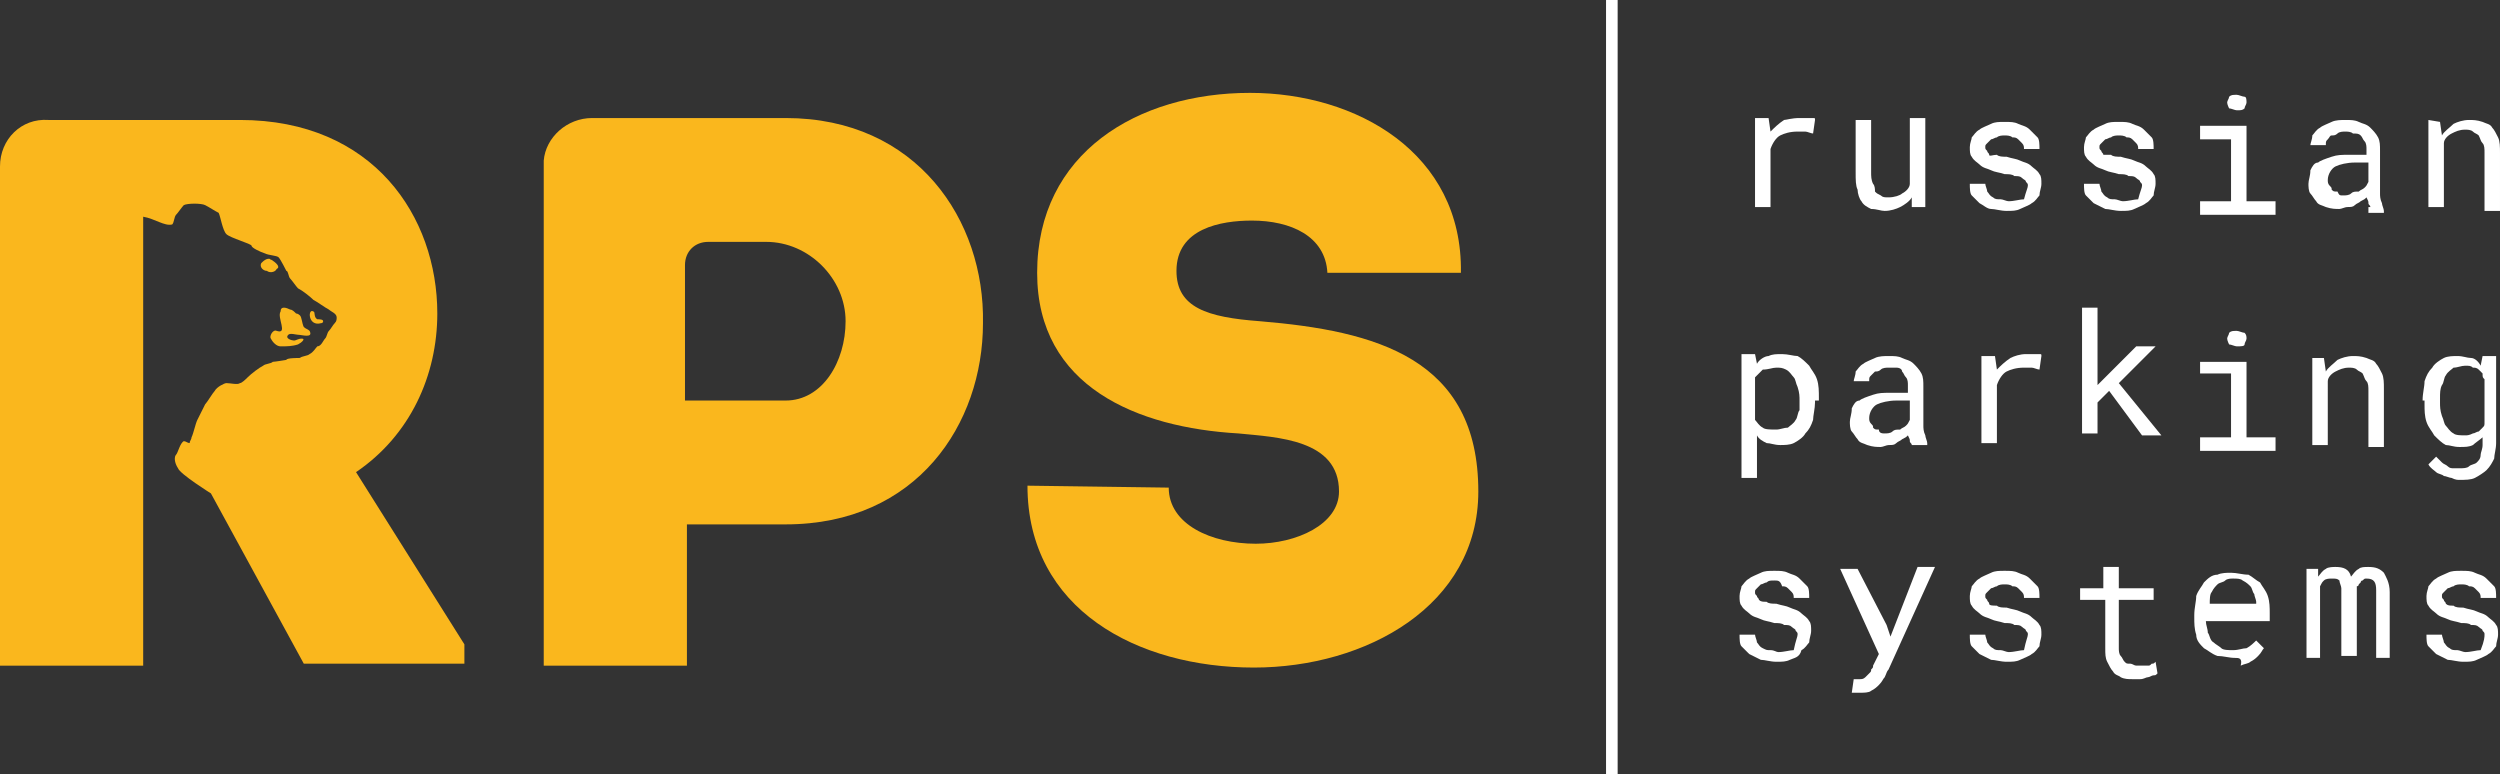 <svg xmlns:xlink="http://www.w3.org/1999/xlink" xmlns="http://www.w3.org/2000/svg" class="icon icon--logo" width="129.2"  height="40" ><rect width="100%" height="100%" fill="#333333" stroke="none"/><defs><symbol viewBox="0 0 129.2 40" id="logo" xmlns="http://www.w3.org/2000/svg">
        <path style="fill:#FAB71D;" d="M60.4,25.2c0,1.9,2.2,2.9,4.5,2.9c2.1,0,4.3-1,4.3-2.7c0-2.7-3.2-2.8-5.2-3c-5.2-0.3-10.4-2.4-10.4-8.3
	c0-6.2,5.2-9.3,11-9.3c5.5,0,11,3.1,10.9,9.3h-6.9c-0.1-1.9-1.9-2.7-3.9-2.7c-1.6,0-3.9,0.4-3.9,2.6c0,1.9,1.6,2.4,4.3,2.6
	c6,0.5,11.3,1.9,11.3,8.8c0,5.9-5.8,9.1-11.6,9.1c-6,0-11.7-3-11.7-9.4L60.4,25.2L60.4,25.2z"></path>
        <path style="fill:#FAB71D;" d="M40.6,20.7h-5.2v-7c0-0.7,0.5-1.2,1.2-1.2h3c2.2,0,4.1,1.9,4.1,4.1C43.7,18.7,42.5,20.7,40.6,20.7z M40.6,6.1
	h-9.9h-0.1c-1.3,0-2.4,1-2.5,2.2v26.1h7.4v-7.3h5.1c6.8,0,10.2-5.2,10.2-10.4C50.9,11.4,47.4,6.1,40.6,6.1z"></path>
        <path style="fill:#FAB71D;" d="M18.4,24.4c2.8-1.9,4.2-5,4.2-8.2c0-5-3.3-10-10.2-10H2.7H2.5C1.1,6.1,0,7.2,0,8.6v25.8h7.4V11.2
	c0.6,0.1,1.1,0.5,1.5,0.4c0.1-0.1,0.1-0.4,0.2-0.5c0.1-0.1,0.3-0.4,0.4-0.5c0.2-0.1,0.9-0.1,1.1,0c0.2,0.1,0.5,0.3,0.7,0.4
	c0.1,0.2,0.2,0.9,0.4,1.1c0.2,0.2,1.3,0.5,1.3,0.6c0,0.1,0.4,0.3,0.7,0.4c0.2,0.1,0.6,0.1,0.7,0.2c0.1,0.1,0.4,0.7,0.4,0.7
	c0.1,0,0.1,0.3,0.2,0.4c0.1,0.1,0.3,0.4,0.4,0.5c0.2,0.1,0.6,0.4,0.8,0.6c0.2,0.1,0.6,0.4,0.8,0.5c0.1,0.1,0.4,0.2,0.4,0.4
	c0,0.1,0,0.2-0.1,0.3c-0.1,0.1-0.2,0.3-0.3,0.4c-0.1,0.1-0.1,0.3-0.2,0.4c-0.1,0.1-0.2,0.4-0.4,0.4c-0.1,0.1-0.2,0.3-0.4,0.4
	c-0.1,0.1-0.4,0.1-0.5,0.2c-0.1,0-0.7,0-0.7,0.1c0,0-0.6,0.1-0.7,0.1c-0.1,0.1-0.4,0.1-0.5,0.2c-0.2,0.1-0.6,0.4-0.8,0.6
	c-0.1,0.1-0.3,0.3-0.4,0.3c-0.1,0.1-0.5,0-0.7,0c-0.1,0-0.5,0.2-0.6,0.4c-0.1,0.1-0.4,0.6-0.5,0.7c-0.1,0.2-0.3,0.6-0.4,0.8
	s-0.2,0.7-0.3,0.9c0,0.1-0.1,0.2-0.1,0.3c-0.1,0-0.2-0.1-0.3-0.1c-0.2,0.1-0.3,0.6-0.4,0.7c-0.1,0.1-0.1,0.4,0.1,0.7
	c0.1,0.3,1.7,1.3,1.7,1.3l4.8,8.8H24v-1L18.4,24.4z"></path>
        <path style="fill:#FAB71D;" d="M14.3,17.1c-0.2-0.1-0.4,0.3-0.3,0.4c0.1,0.2,0.3,0.4,0.5,0.4c0.3,0,0.6,0,0.9-0.1c0.2-0.1,0.4-0.3,0.2-0.3
	c-0.2,0-0.3,0.1-0.4,0.1s-0.5-0.1-0.3-0.3c0.1-0.1,0.4,0,0.5,0c0.2,0,0.8,0.2,0.6-0.2c-0.1-0.1-0.2-0.1-0.3-0.2
	c-0.1-0.2-0.1-0.5-0.2-0.6c-0.1-0.1-0.2-0.1-0.2-0.1c-0.1-0.1-0.2-0.2-0.3-0.2c-0.2-0.1-0.5-0.2-0.5,0.1
	C14.3,16.4,14.9,17.3,14.3,17.1C14.3,17.1,14.3,17.1,14.3,17.1z"></path>
        <path style="fill:#FAB71D;" d="M16.6,16.7c0.1,0,0.1-0.1,0.1-0.1c0-0.1-0.2-0.1-0.3-0.1c-0.2-0.1-0.1-0.4-0.2-0.4
	C15.9,15.9,15.9,16.9,16.6,16.7C16.5,16.7,16.6,16.7,16.6,16.7z"></path>
        <path style="fill:#FAB71D;" d="M14,13.4c-0.2-0.1-0.4,0.1-0.5,0.2c-0.1,0.2,0.1,0.4,0.3,0.4c0.1,0.1,0.4,0.1,0.5-0.1
	C14.5,13.8,14.3,13.6,14,13.4C14.1,13.5,13.9,13.4,14,13.4z"></path>
        <path style="fill:#ffffff;" d="M93,6.1h0.7c0.1,0,0.1,0,0.1,0.1l-0.1,0.7c-0.1,0-0.3-0.1-0.4-0.1h-0.4c-0.4,0-0.7,0.1-0.9,0.2
	c-0.2,0.1-0.4,0.4-0.5,0.7v3h-0.8V6.1h0.7l0.1,0.7c0.2-0.2,0.4-0.4,0.7-0.6C92.3,6.2,92.6,6.1,93,6.1z"></path>
        <path style="fill:#ffffff;" d="M98.8,10.2c-0.1,0.2-0.4,0.4-0.6,0.5c-0.2,0.1-0.5,0.2-0.8,0.2c-0.2,0-0.4-0.1-0.7-0.1
	c-0.2-0.1-0.4-0.2-0.5-0.4C96.1,10.3,96,10,96,9.8c-0.1-0.2-0.1-0.5-0.1-0.9V6.2h0.8v2.7c0,0.2,0,0.4,0.1,0.6
	c0.1,0.1,0.1,0.3,0.1,0.4c0.1,0.1,0.1,0.1,0.3,0.2c0.1,0.1,0.2,0.1,0.4,0.1c0.3,0,0.6-0.1,0.7-0.2c0.2-0.1,0.4-0.3,0.4-0.5V6.1h0.8
	v4.6h-0.7L98.8,10.2z"></path>
        <path style="fill:#ffffff;" d="M104.8,9.6c0-0.1,0-0.1-0.1-0.2c0-0.1-0.1-0.1-0.2-0.2c-0.1-0.1-0.2-0.1-0.4-0.1c-0.1-0.1-0.3-0.1-0.5-0.1
	c-0.3-0.1-0.5-0.1-0.7-0.2s-0.4-0.1-0.6-0.3c-0.1-0.1-0.3-0.2-0.4-0.4c-0.1-0.1-0.1-0.3-0.1-0.5s0.1-0.4,0.1-0.5
	c0.1-0.1,0.2-0.3,0.4-0.4c0.1-0.1,0.4-0.2,0.6-0.3c0.2-0.1,0.4-0.1,0.7-0.1c0.3,0,0.5,0,0.7,0.1c0.2,0.1,0.4,0.1,0.6,0.3
	c0.1,0.1,0.3,0.3,0.4,0.4c0.1,0.1,0.1,0.4,0.1,0.6h-0.8c0-0.1,0-0.2-0.1-0.3c-0.1-0.1-0.1-0.1-0.2-0.2c-0.1-0.1-0.2-0.1-0.3-0.1
	c-0.1-0.1-0.3-0.1-0.4-0.1c-0.1,0-0.3,0-0.4,0.1c-0.1,0-0.2,0.1-0.3,0.1c-0.1,0.1-0.1,0.1-0.2,0.2c-0.1,0.1-0.1,0.1-0.1,0.2
	s0,0.1,0.1,0.2c0,0.1,0.1,0.1,0.1,0.2S103,8,103.2,8c0.1,0.1,0.3,0.1,0.5,0.1c0.3,0.1,0.5,0.1,0.7,0.2c0.2,0.1,0.4,0.1,0.6,0.3
	c0.1,0.1,0.3,0.2,0.4,0.4c0.1,0.1,0.1,0.3,0.1,0.5c0,0.2-0.1,0.4-0.1,0.6c-0.1,0.1-0.2,0.3-0.4,0.4c-0.1,0.1-0.4,0.2-0.6,0.3
	c-0.2,0.1-0.4,0.1-0.7,0.1c-0.3,0-0.6-0.1-0.8-0.1s-0.4-0.2-0.6-0.3c-0.1-0.1-0.3-0.3-0.4-0.4c-0.1-0.1-0.1-0.4-0.1-0.6h0.8
	c0,0.1,0.1,0.3,0.1,0.4c0.1,0.1,0.1,0.2,0.3,0.3c0.1,0.1,0.2,0.1,0.4,0.1c0.1,0,0.3,0.1,0.4,0.1c0.3,0,0.6-0.1,0.8-0.1
	C104.7,9.9,104.8,9.7,104.8,9.6z"></path>
        <path style="fill:#ffffff;" d="M110.7,9.6c0-0.1,0-0.1-0.1-0.2c0-0.1-0.1-0.1-0.2-0.2c-0.1-0.1-0.2-0.1-0.4-0.1c-0.1-0.1-0.3-0.1-0.5-0.1
	c-0.3-0.1-0.5-0.1-0.7-0.2c-0.2-0.1-0.4-0.1-0.6-0.3c-0.1-0.1-0.3-0.2-0.4-0.4c-0.1-0.1-0.1-0.3-0.1-0.5s0.1-0.4,0.1-0.5
	c0.1-0.1,0.2-0.3,0.4-0.4c0.1-0.1,0.4-0.2,0.6-0.3c0.2-0.1,0.4-0.1,0.7-0.1c0.3,0,0.5,0,0.7,0.1c0.2,0.1,0.4,0.1,0.6,0.3
	c0.1,0.1,0.3,0.3,0.4,0.4c0.1,0.1,0.1,0.4,0.1,0.6h-0.8c0-0.1,0-0.2-0.1-0.3c-0.1-0.1-0.1-0.1-0.2-0.2c-0.1-0.1-0.2-0.1-0.3-0.1
	c-0.1-0.1-0.3-0.1-0.4-0.1c-0.1,0-0.3,0-0.4,0.1c-0.1,0-0.2,0.1-0.3,0.1c-0.1,0.1-0.1,0.1-0.2,0.2c-0.1,0.1-0.1,0.1-0.1,0.2
	s0,0.1,0.1,0.2c0,0.1,0.1,0.1,0.1,0.2C108.8,8,109,8,109.1,8c0.1,0.1,0.3,0.1,0.5,0.1c0.3,0.1,0.5,0.1,0.7,0.2
	c0.2,0.1,0.4,0.1,0.6,0.3c0.1,0.1,0.3,0.2,0.4,0.4c0.1,0.1,0.1,0.3,0.1,0.5c0,0.2-0.1,0.4-0.1,0.6c-0.1,0.1-0.2,0.3-0.4,0.4
	c-0.1,0.1-0.4,0.2-0.6,0.3c-0.2,0.1-0.4,0.1-0.7,0.1c-0.3,0-0.6-0.1-0.8-0.1c-0.2-0.1-0.4-0.2-0.6-0.3c-0.1-0.1-0.3-0.3-0.4-0.4
	c-0.1-0.1-0.1-0.4-0.1-0.6h0.8c0,0.1,0.1,0.3,0.1,0.4c0.1,0.1,0.1,0.2,0.3,0.3c0.1,0.1,0.2,0.1,0.4,0.1c0.1,0,0.3,0.1,0.4,0.1
	c0.3,0,0.6-0.1,0.8-0.1C110.6,9.9,110.7,9.7,110.7,9.6z"></path>
        <path style="fill:#ffffff;" d="M113.7,6.5h2.4v3.9h1.5v0.7h-3.9v-0.7h1.6V7.2h-1.6V6.5z M115.1,5.3c0-0.1,0.1-0.2,0.1-0.3
	c0.1-0.1,0.2-0.1,0.4-0.1c0.1,0,0.3,0.1,0.4,0.1s0.1,0.2,0.1,0.3c0,0.1-0.1,0.2-0.1,0.3c-0.1,0.1-0.2,0.1-0.4,0.1
	c-0.1,0-0.3-0.1-0.4-0.1C115.2,5.6,115.1,5.4,115.1,5.3z"></path>
        <path style="fill:#ffffff;" d="M122.5,10.7c0-0.1-0.1-0.1-0.1-0.2c0-0.1,0-0.1-0.1-0.3c-0.1,0.1-0.1,0.1-0.3,0.2c-0.1,0.1-0.2,0.1-0.3,0.2
	c-0.1,0.1-0.2,0.1-0.4,0.1c-0.1,0-0.3,0.1-0.4,0.1c-0.2,0-0.4,0-0.7-0.1c-0.2-0.1-0.4-0.1-0.5-0.3c-0.1-0.1-0.2-0.3-0.3-0.4
	c-0.1-0.1-0.1-0.4-0.1-0.5c0-0.2,0.1-0.4,0.1-0.7c0.1-0.2,0.2-0.4,0.4-0.4c0.1-0.1,0.4-0.2,0.7-0.3c0.3-0.1,0.5-0.1,0.9-0.1h0.9V7.7
	c0-0.1,0-0.3-0.1-0.4c-0.1-0.1-0.1-0.2-0.2-0.3s-0.2-0.1-0.4-0.1c-0.1-0.1-0.3-0.1-0.4-0.1c-0.1,0-0.3,0-0.4,0.1
	c-0.1,0.1-0.2,0.1-0.3,0.1s-0.1,0.1-0.2,0.2c-0.1,0.1-0.1,0.1-0.1,0.3h-0.8c0-0.1,0.1-0.3,0.1-0.5c0.1-0.1,0.2-0.3,0.4-0.4
	c0.1-0.1,0.4-0.2,0.6-0.3c0.2-0.1,0.5-0.1,0.7-0.1c0.3,0,0.5,0,0.7,0.1c0.2,0.1,0.4,0.1,0.6,0.3c0.1,0.1,0.3,0.3,0.4,0.5
	c0.1,0.2,0.1,0.4,0.1,0.7v2.2c0,0.1,0,0.3,0.1,0.5c0,0.1,0.1,0.3,0.1,0.4v0.1h-0.8V10.7z M121.1,10.1c0.1,0,0.3,0,0.4-0.1
	c0.1-0.1,0.2-0.1,0.4-0.1c0.1-0.1,0.2-0.1,0.3-0.2c0.1-0.1,0.1-0.1,0.2-0.3v-1h-0.7c-0.4,0-0.8,0.1-1,0.2c-0.2,0.1-0.4,0.4-0.4,0.7
	c0,0.1,0,0.2,0.1,0.3c0.1,0.1,0.1,0.1,0.1,0.2c0.1,0.1,0.1,0.1,0.3,0.1C120.9,10.1,120.9,10.1,121.1,10.1z"></path>
        <path style="fill:#ffffff;" d="M126.1,6.3l0.1,0.7c0.1-0.2,0.4-0.4,0.6-0.6c0.2-0.1,0.5-0.2,0.8-0.2c0.2,0,0.4,0,0.7,0.1
	c0.2,0.1,0.4,0.1,0.5,0.3c0.1,0.1,0.2,0.3,0.3,0.5c0.1,0.2,0.1,0.5,0.1,0.8v3h-0.8V7.9c0-0.2,0-0.4-0.1-0.5
	c-0.1-0.1-0.1-0.2-0.2-0.4c-0.1-0.1-0.2-0.1-0.3-0.2c-0.1-0.1-0.3-0.1-0.4-0.1c-0.3,0-0.5,0.1-0.7,0.2c-0.2,0.1-0.4,0.3-0.4,0.5v3.3
	h-0.8V6.2L126.1,6.3L126.1,6.3z"></path>
        <path style="fill:#ffffff;" d="M93.8,20.8c0,0.3-0.1,0.7-0.1,0.9c-0.1,0.3-0.2,0.5-0.4,0.7c-0.1,0.2-0.4,0.4-0.6,0.5c-0.2,0.1-0.5,0.1-0.7,0.1
	c-0.3,0-0.5-0.1-0.7-0.1c-0.2-0.1-0.4-0.2-0.5-0.4v2.2h-0.8v-6.4h0.7l0.1,0.5c0.1-0.2,0.4-0.4,0.6-0.4c0.2-0.1,0.4-0.1,0.7-0.1
	c0.3,0,0.6,0.1,0.8,0.1c0.2,0.1,0.4,0.3,0.6,0.5c0.1,0.2,0.3,0.4,0.4,0.7c0.1,0.3,0.1,0.6,0.1,1v0.1H93.8z M93,20.7
	c0-0.2,0-0.4-0.1-0.7c-0.1-0.2-0.1-0.4-0.2-0.5c-0.1-0.1-0.2-0.3-0.4-0.4S92,19,91.8,19c-0.2,0-0.4,0.1-0.7,0.1
	c-0.1,0.1-0.3,0.3-0.4,0.4v2.2c0.1,0.1,0.2,0.3,0.4,0.4c0.1,0.1,0.4,0.1,0.7,0.1c0.2,0,0.4-0.1,0.6-0.1c0.1-0.1,0.3-0.2,0.4-0.4
	c0.1-0.1,0.1-0.4,0.2-0.5C93,21.1,93,20.9,93,20.7z"></path>
        <path style="fill:#ffffff;" d="M98.8,23c0-0.1-0.1-0.1-0.1-0.2c0-0.1,0-0.1-0.1-0.3c-0.1,0.1-0.1,0.1-0.3,0.2c-0.1,0.1-0.2,0.1-0.3,0.2
	c-0.1,0.1-0.2,0.1-0.4,0.1c-0.1,0-0.3,0.1-0.4,0.1c-0.2,0-0.4,0-0.7-0.1c-0.2-0.1-0.4-0.1-0.5-0.3c-0.1-0.1-0.2-0.3-0.3-0.4
	c-0.1-0.1-0.1-0.4-0.1-0.5c0-0.2,0.1-0.4,0.1-0.7c0.1-0.2,0.2-0.4,0.4-0.4c0.1-0.1,0.4-0.2,0.7-0.3c0.3-0.1,0.5-0.1,0.9-0.1h0.9
	v-0.4c0-0.1,0-0.3-0.1-0.4c-0.1-0.1-0.1-0.2-0.2-0.3C98.3,19.1,98.2,19,98,19C97.9,19,97.7,19,97.6,19c-0.1,0-0.3,0-0.4,0.1
	c-0.1,0.1-0.2,0.1-0.3,0.1c-0.1,0.1-0.1,0.1-0.2,0.2c-0.1,0.1-0.1,0.1-0.1,0.3h-0.8c0-0.1,0.1-0.3,0.1-0.5c0.1-0.1,0.2-0.3,0.4-0.4
	c0.1-0.1,0.4-0.2,0.6-0.3s0.5-0.1,0.7-0.1c0.3,0,0.5,0,0.7,0.1s0.4,0.1,0.6,0.3c0.1,0.1,0.3,0.3,0.4,0.5c0.1,0.2,0.1,0.4,0.1,0.7V22
	c0,0.1,0,0.3,0.1,0.5c0,0.1,0.1,0.3,0.1,0.4v0.1L98.8,23L98.8,23z M97.4,22.4c0.1,0,0.3,0,0.4-0.1c0.1-0.1,0.2-0.1,0.4-0.1
	c0.1-0.1,0.2-0.1,0.3-0.2c0.1-0.1,0.1-0.1,0.2-0.3v-1H98c-0.4,0-0.8,0.1-1,0.2c-0.2,0.1-0.4,0.4-0.4,0.7c0,0.1,0,0.2,0.1,0.3
	s0.1,0.1,0.1,0.2c0.1,0.1,0.1,0.1,0.3,0.1C97.1,22.4,97.3,22.4,97.4,22.4z"></path>
        <path style="fill:#ffffff;" d="M104.7,18.3h0.7c0.1,0,0.1,0,0.1,0.1l-0.1,0.7c-0.1,0-0.3-0.1-0.4-0.1h-0.4c-0.4,0-0.7,0.1-0.9,0.2
	c-0.2,0.1-0.4,0.4-0.5,0.7v3h-0.8v-4.5h0.7l0.1,0.7c0.2-0.2,0.4-0.4,0.7-0.6C104.1,18.4,104.4,18.3,104.7,18.3z"></path>
        <path style="fill:#ffffff;" d="M109,20.2l-0.6,0.6v1.6h-0.8v-6.5h0.8v4l0.5-0.5l1.5-1.5h1l-1.9,1.9l2.2,2.7h-1L109,20.2z"></path>
        <path style="fill:#ffffff;" d="M113.7,18.7h2.4v3.9h1.5v0.7h-3.9v-0.7h1.6v-3.3h-1.6V18.7z M115.1,17.5c0-0.1,0.1-0.2,0.1-0.3
	c0.1-0.1,0.2-0.1,0.4-0.1c0.1,0,0.3,0.1,0.4,0.1c0.1,0.1,0.1,0.2,0.1,0.3c0,0.1-0.1,0.2-0.1,0.3s-0.2,0.1-0.4,0.1
	c-0.1,0-0.3-0.1-0.4-0.1C115.2,17.8,115.1,17.6,115.1,17.5z"></path>
        <path style="fill:#ffffff;" d="M120.1,18.5l0.1,0.7c0.1-0.2,0.4-0.4,0.6-0.6c0.2-0.1,0.5-0.2,0.8-0.2c0.2,0,0.4,0,0.7,0.1
	c0.2,0.1,0.4,0.1,0.5,0.3c0.1,0.1,0.2,0.3,0.3,0.5c0.1,0.2,0.1,0.5,0.1,0.8v3h-0.8v-2.9c0-0.2,0-0.4-0.1-0.5
	c-0.1-0.1-0.1-0.2-0.2-0.4c-0.1-0.1-0.2-0.1-0.3-0.2c-0.1-0.1-0.3-0.1-0.4-0.1c-0.3,0-0.5,0.1-0.7,0.2c-0.2,0.1-0.4,0.3-0.4,0.5V23
	h-0.8v-4.5H120.1z"></path>
        <path style="fill:#ffffff;" d="M125.2,20.7c0-0.4,0.1-0.7,0.1-1c0.1-0.3,0.2-0.5,0.4-0.7c0.1-0.2,0.4-0.4,0.6-0.5c0.2-0.1,0.5-0.1,0.7-0.1
	c0.3,0,0.5,0.1,0.7,0.1s0.4,0.2,0.5,0.4l0.1-0.5h0.7v4.5c0,0.3-0.1,0.6-0.1,0.8c-0.1,0.2-0.2,0.4-0.4,0.6c-0.1,0.1-0.4,0.3-0.6,0.4
	c-0.2,0.1-0.5,0.1-0.8,0.1c-0.1,0-0.2,0-0.4-0.1c-0.1,0-0.3-0.1-0.4-0.1c-0.1-0.1-0.3-0.1-0.4-0.2c-0.1-0.1-0.3-0.2-0.4-0.4l0.4-0.4
	c0.1,0.1,0.2,0.2,0.3,0.3c0.1,0.1,0.2,0.1,0.3,0.2c0.1,0.1,0.2,0.1,0.3,0.1h0.3c0.2,0,0.4,0,0.5-0.1c0.1-0.1,0.3-0.1,0.4-0.2
	c0.1-0.1,0.2-0.2,0.2-0.4c0-0.1,0.1-0.3,0.1-0.5v-0.4c-0.1,0.1-0.4,0.3-0.5,0.4c-0.2,0.1-0.4,0.1-0.7,0.1c-0.3,0-0.5-0.1-0.7-0.1
	c-0.2-0.1-0.4-0.3-0.6-0.5c-0.1-0.2-0.3-0.4-0.4-0.7c-0.1-0.3-0.1-0.6-0.1-0.9V20.7z M126.1,20.8c0,0.2,0,0.4,0.1,0.7
	c0.1,0.2,0.1,0.4,0.2,0.5c0.1,0.1,0.2,0.3,0.4,0.4c0.1,0.1,0.4,0.1,0.6,0.1c0.1,0,0.2,0,0.4-0.1c0.1,0,0.2-0.1,0.3-0.1
	c0.1-0.1,0.1-0.1,0.2-0.2c0.1-0.1,0.1-0.1,0.1-0.3v-2.2c-0.1-0.1-0.1-0.1-0.1-0.3c-0.1-0.1-0.1-0.1-0.2-0.2
	c-0.1-0.1-0.2-0.1-0.3-0.1c-0.1-0.1-0.2-0.1-0.4-0.1c-0.2,0-0.4,0.1-0.6,0.1c-0.1,0.1-0.3,0.2-0.4,0.4c-0.1,0.1-0.1,0.4-0.2,0.5
	c-0.1,0.2-0.1,0.4-0.1,0.7V20.8z"></path>
        <path style="fill:#ffffff;" d="M92.9,32.8c0-0.1,0-0.1-0.1-0.2c0-0.1-0.1-0.1-0.2-0.2c-0.1-0.1-0.2-0.1-0.4-0.1c-0.1-0.1-0.3-0.1-0.5-0.1
	c-0.3-0.1-0.5-0.1-0.7-0.2c-0.2-0.1-0.4-0.1-0.6-0.3c-0.1-0.1-0.3-0.2-0.4-0.4c-0.1-0.1-0.1-0.3-0.1-0.5c0-0.2,0.1-0.4,0.1-0.5
	c0.1-0.1,0.2-0.3,0.4-0.4c0.1-0.1,0.4-0.2,0.6-0.3c0.2-0.1,0.4-0.1,0.7-0.1c0.3,0,0.5,0,0.7,0.1c0.2,0.1,0.4,0.1,0.6,0.3
	c0.1,0.1,0.3,0.3,0.4,0.4c0.1,0.1,0.1,0.4,0.1,0.6h-0.8c0-0.1,0-0.2-0.1-0.3c-0.1-0.1-0.1-0.1-0.2-0.2c-0.1-0.1-0.2-0.1-0.3-0.1
	C92,30,91.9,30,91.7,30s-0.3,0-0.4,0.1c-0.1,0-0.2,0.1-0.3,0.1c-0.1,0.1-0.1,0.1-0.2,0.2c-0.1,0.1-0.1,0.1-0.1,0.2
	c0,0.1,0,0.1,0.1,0.2c0,0.1,0.1,0.1,0.1,0.2c0.1,0.1,0.2,0.1,0.4,0.1c0.1,0.1,0.3,0.1,0.5,0.1c0.3,0.1,0.5,0.1,0.7,0.2
	c0.2,0.1,0.4,0.1,0.6,0.3c0.1,0.1,0.3,0.2,0.4,0.4c0.1,0.1,0.1,0.3,0.1,0.5c0,0.2-0.1,0.4-0.1,0.6c-0.1,0.1-0.2,0.3-0.4,0.4
	C93,34,92.7,34,92.5,34.1c-0.2,0.1-0.4,0.1-0.7,0.1c-0.3,0-0.6-0.1-0.8-0.1c-0.2-0.1-0.4-0.2-0.6-0.3c-0.1-0.1-0.3-0.3-0.4-0.4
	c-0.1-0.1-0.1-0.4-0.1-0.6h0.8c0,0.1,0.1,0.3,0.1,0.4c0.1,0.1,0.1,0.2,0.3,0.3s0.2,0.1,0.4,0.1s0.3,0.1,0.4,0.1
	c0.3,0,0.6-0.1,0.8-0.1C92.8,33.1,92.9,32.9,92.9,32.8z"></path>
        <path style="fill:#ffffff;" d="M97.5,32.3l0.2,0.6l1.4-3.6h0.9l-2.4,5.3c-0.1,0.1-0.1,0.2-0.2,0.4c-0.1,0.1-0.1,0.2-0.3,0.4
	c-0.1,0.1-0.2,0.2-0.4,0.3c-0.1,0.1-0.4,0.1-0.5,0.1H96h-0.1h-0.1h-0.1l0.1-0.7h0.3c0.1,0,0.2,0,0.3-0.1c0.1-0.1,0.1-0.1,0.2-0.2
	c0.1-0.1,0.1-0.1,0.1-0.2c0.1-0.1,0.1-0.1,0.1-0.2l0.3-0.6l-2-4.4h0.9L97.5,32.3z"></path>
        <path style="fill:#ffffff;" d="M104.8,32.8c0-0.1,0-0.1-0.1-0.2c0-0.1-0.1-0.1-0.2-0.2c-0.1-0.1-0.2-0.1-0.4-0.1c-0.1-0.1-0.3-0.1-0.5-0.1
	c-0.3-0.1-0.5-0.1-0.7-0.2s-0.4-0.1-0.6-0.3c-0.1-0.1-0.3-0.2-0.4-0.4c-0.1-0.1-0.1-0.3-0.1-0.5c0-0.2,0.1-0.4,0.1-0.5
	c0.1-0.1,0.2-0.3,0.4-0.4c0.1-0.1,0.4-0.2,0.6-0.3c0.2-0.1,0.4-0.1,0.7-0.1c0.3,0,0.5,0,0.7,0.1c0.2,0.1,0.4,0.1,0.6,0.3
	c0.1,0.1,0.3,0.3,0.4,0.4c0.1,0.1,0.1,0.4,0.1,0.6h-0.8c0-0.1,0-0.2-0.1-0.3c-0.1-0.1-0.1-0.1-0.2-0.2c-0.1-0.1-0.2-0.1-0.3-0.1
	c-0.1-0.1-0.3-0.1-0.4-0.1c-0.1,0-0.3,0-0.4,0.1c-0.1,0-0.2,0.1-0.3,0.1c-0.1,0.1-0.1,0.1-0.2,0.2c-0.1,0.1-0.1,0.1-0.1,0.2
	c0,0.1,0,0.1,0.1,0.2c0,0.1,0.1,0.1,0.1,0.2s0.2,0.1,0.4,0.1c0.1,0.1,0.3,0.1,0.5,0.1c0.3,0.1,0.5,0.1,0.7,0.2
	c0.2,0.1,0.4,0.1,0.6,0.3c0.1,0.1,0.3,0.2,0.4,0.4c0.1,0.1,0.1,0.3,0.1,0.5c0,0.2-0.1,0.4-0.1,0.6c-0.1,0.1-0.2,0.3-0.4,0.4
	c-0.1,0.1-0.4,0.2-0.6,0.3c-0.2,0.1-0.4,0.1-0.7,0.1c-0.3,0-0.6-0.1-0.8-0.1c-0.2-0.1-0.4-0.2-0.6-0.3c-0.1-0.1-0.3-0.3-0.4-0.4
	c-0.1-0.1-0.1-0.4-0.1-0.6h0.8c0,0.1,0.1,0.3,0.1,0.4c0.1,0.1,0.1,0.2,0.3,0.3c0.1,0.1,0.2,0.1,0.4,0.1c0.1,0,0.3,0.1,0.4,0.1
	c0.3,0,0.6-0.1,0.8-0.1C104.7,33.1,104.8,32.9,104.8,32.8z"></path>
        <path style="fill:#ffffff;" d="M109.5,29.3v1.1h1.8V31h-1.8v2.5c0,0.1,0,0.3,0.1,0.4c0.1,0.1,0.1,0.2,0.2,0.3c0.1,0.1,0.1,0.1,0.3,0.1
	c0.1,0,0.2,0.1,0.3,0.1h0.6c0.1,0,0.1,0,0.2-0.1c0.1,0,0.1,0,0.2-0.1l0.1,0.6c-0.1,0.1-0.1,0.1-0.2,0.1c-0.1,0-0.2,0.1-0.3,0.1
	c-0.1,0-0.2,0.1-0.4,0.1h-0.4c-0.2,0-0.4,0-0.6-0.1c-0.1-0.1-0.3-0.1-0.4-0.3c-0.1-0.1-0.2-0.3-0.3-0.5c-0.1-0.2-0.1-0.4-0.1-0.7V31
	h-1.3v-0.6h1.2v-1.1H109.5z"></path>
        <path style="fill:#ffffff;" d="M115.5,34c-0.3,0-0.6-0.1-0.9-0.1c-0.3-0.1-0.5-0.3-0.7-0.4c-0.2-0.2-0.4-0.4-0.4-0.7c-0.1-0.3-0.1-0.6-0.1-0.9
	v-0.1c0-0.4,0.1-0.7,0.1-1c0.1-0.3,0.3-0.5,0.4-0.7c0.2-0.2,0.4-0.4,0.7-0.4c0.2-0.1,0.5-0.1,0.7-0.1c0.3,0,0.6,0.1,0.9,0.1
	c0.2,0.1,0.4,0.3,0.6,0.4c0.1,0.2,0.3,0.4,0.4,0.7c0.1,0.3,0.1,0.6,0.1,0.9v0.4h-3.3c0,0.2,0.1,0.4,0.1,0.6c0.1,0.1,0.1,0.4,0.3,0.5
	c0.1,0.1,0.3,0.2,0.4,0.3c0.1,0.1,0.4,0.1,0.6,0.1c0.3,0,0.5-0.1,0.7-0.1c0.2-0.1,0.4-0.3,0.5-0.4l0.4,0.4c-0.1,0.1-0.1,0.2-0.3,0.4
	c-0.1,0.1-0.2,0.2-0.4,0.3c-0.1,0.1-0.3,0.1-0.5,0.2C115.9,34,115.7,34,115.5,34z M115.4,29.9c-0.1,0-0.3,0-0.4,0.1
	c-0.1,0.1-0.3,0.1-0.4,0.2c-0.1,0.1-0.2,0.2-0.3,0.4c-0.1,0.1-0.1,0.4-0.1,0.6h2.4v-0.1c0-0.1-0.1-0.3-0.1-0.4
	c-0.1-0.1-0.1-0.3-0.2-0.4c-0.1-0.1-0.2-0.2-0.4-0.3C115.8,29.9,115.6,29.9,115.4,29.9z"></path>
        <path style="fill:#ffffff;" d="M119.8,29.4v0.4c0.1-0.1,0.2-0.3,0.4-0.4c0.1-0.1,0.4-0.1,0.5-0.1c0.4,0,0.7,0.1,0.8,0.5
	c0.1-0.1,0.2-0.3,0.4-0.4c0.1-0.1,0.3-0.1,0.5-0.1c0.4,0,0.6,0.1,0.8,0.3c0.1,0.2,0.3,0.5,0.3,1V34h-0.7v-3.5c0-0.4-0.1-0.6-0.5-0.6
	c-0.1,0-0.1,0-0.2,0.1c-0.1,0-0.1,0.1-0.1,0.1c-0.1,0.1-0.1,0.1-0.1,0.1c0,0.1-0.1,0.1-0.1,0.1v3.6H121v-3.5c0-0.1-0.1-0.3-0.1-0.4
	c-0.1-0.1-0.2-0.1-0.4-0.1c-0.1,0-0.3,0-0.4,0.1s-0.1,0.1-0.2,0.3v3.7h-0.7v-4.6L119.8,29.4L119.8,29.4z"></path>
        <path style="fill:#ffffff;" d="M128.4,32.8c0-0.1,0-0.1-0.1-0.2c0-0.1-0.1-0.1-0.2-0.2c-0.1-0.1-0.2-0.1-0.4-0.1c-0.1-0.1-0.3-0.1-0.5-0.1
	c-0.3-0.1-0.5-0.1-0.7-0.2s-0.4-0.1-0.6-0.3c-0.1-0.1-0.3-0.2-0.4-0.4c-0.1-0.1-0.1-0.3-0.1-0.5c0-0.2,0.1-0.4,0.1-0.5
	c0.1-0.1,0.2-0.3,0.4-0.4c0.1-0.1,0.4-0.2,0.6-0.3c0.2-0.1,0.4-0.1,0.7-0.1c0.3,0,0.5,0,0.7,0.1c0.2,0.1,0.4,0.1,0.6,0.3
	c0.1,0.1,0.3,0.3,0.4,0.4c0.1,0.1,0.1,0.4,0.1,0.6h-0.8c0-0.1,0-0.2-0.1-0.3s-0.1-0.1-0.2-0.2c-0.1-0.1-0.2-0.1-0.3-0.1
	c-0.1-0.1-0.3-0.1-0.4-0.1c-0.1,0-0.3,0-0.4,0.1c-0.1,0-0.2,0.1-0.3,0.1c-0.1,0.1-0.1,0.1-0.2,0.2c-0.1,0.1-0.1,0.1-0.1,0.2
	c0,0.1,0,0.1,0.1,0.2c0,0.1,0.1,0.1,0.1,0.2c0.1,0.1,0.2,0.1,0.4,0.1c0.1,0.1,0.3,0.1,0.5,0.1c0.3,0.1,0.5,0.1,0.7,0.2
	c0.2,0.1,0.4,0.1,0.6,0.3c0.1,0.1,0.3,0.2,0.4,0.4c0.1,0.1,0.1,0.3,0.1,0.5c0,0.2-0.1,0.4-0.1,0.6c-0.1,0.1-0.2,0.3-0.4,0.4
	c-0.1,0.1-0.4,0.2-0.6,0.3c-0.2,0.1-0.4,0.1-0.7,0.1c-0.3,0-0.6-0.1-0.8-0.1c-0.2-0.1-0.4-0.2-0.6-0.3c-0.1-0.1-0.3-0.3-0.4-0.4
	c-0.1-0.1-0.1-0.4-0.1-0.6h0.8c0,0.1,0.1,0.3,0.1,0.4c0.1,0.1,0.1,0.2,0.3,0.3c0.1,0.1,0.2,0.1,0.4,0.1c0.1,0,0.3,0.1,0.4,0.1
	c0.3,0,0.6-0.1,0.8-0.1C128.4,33.1,128.4,32.9,128.4,32.8z"></path>
        <path style="fill:#ffffff;" d="M83.6,0H83v40h0.6V0z"></path>
    </symbol></defs>
                            <use xlink:href="#logo"></use>
                        </svg>